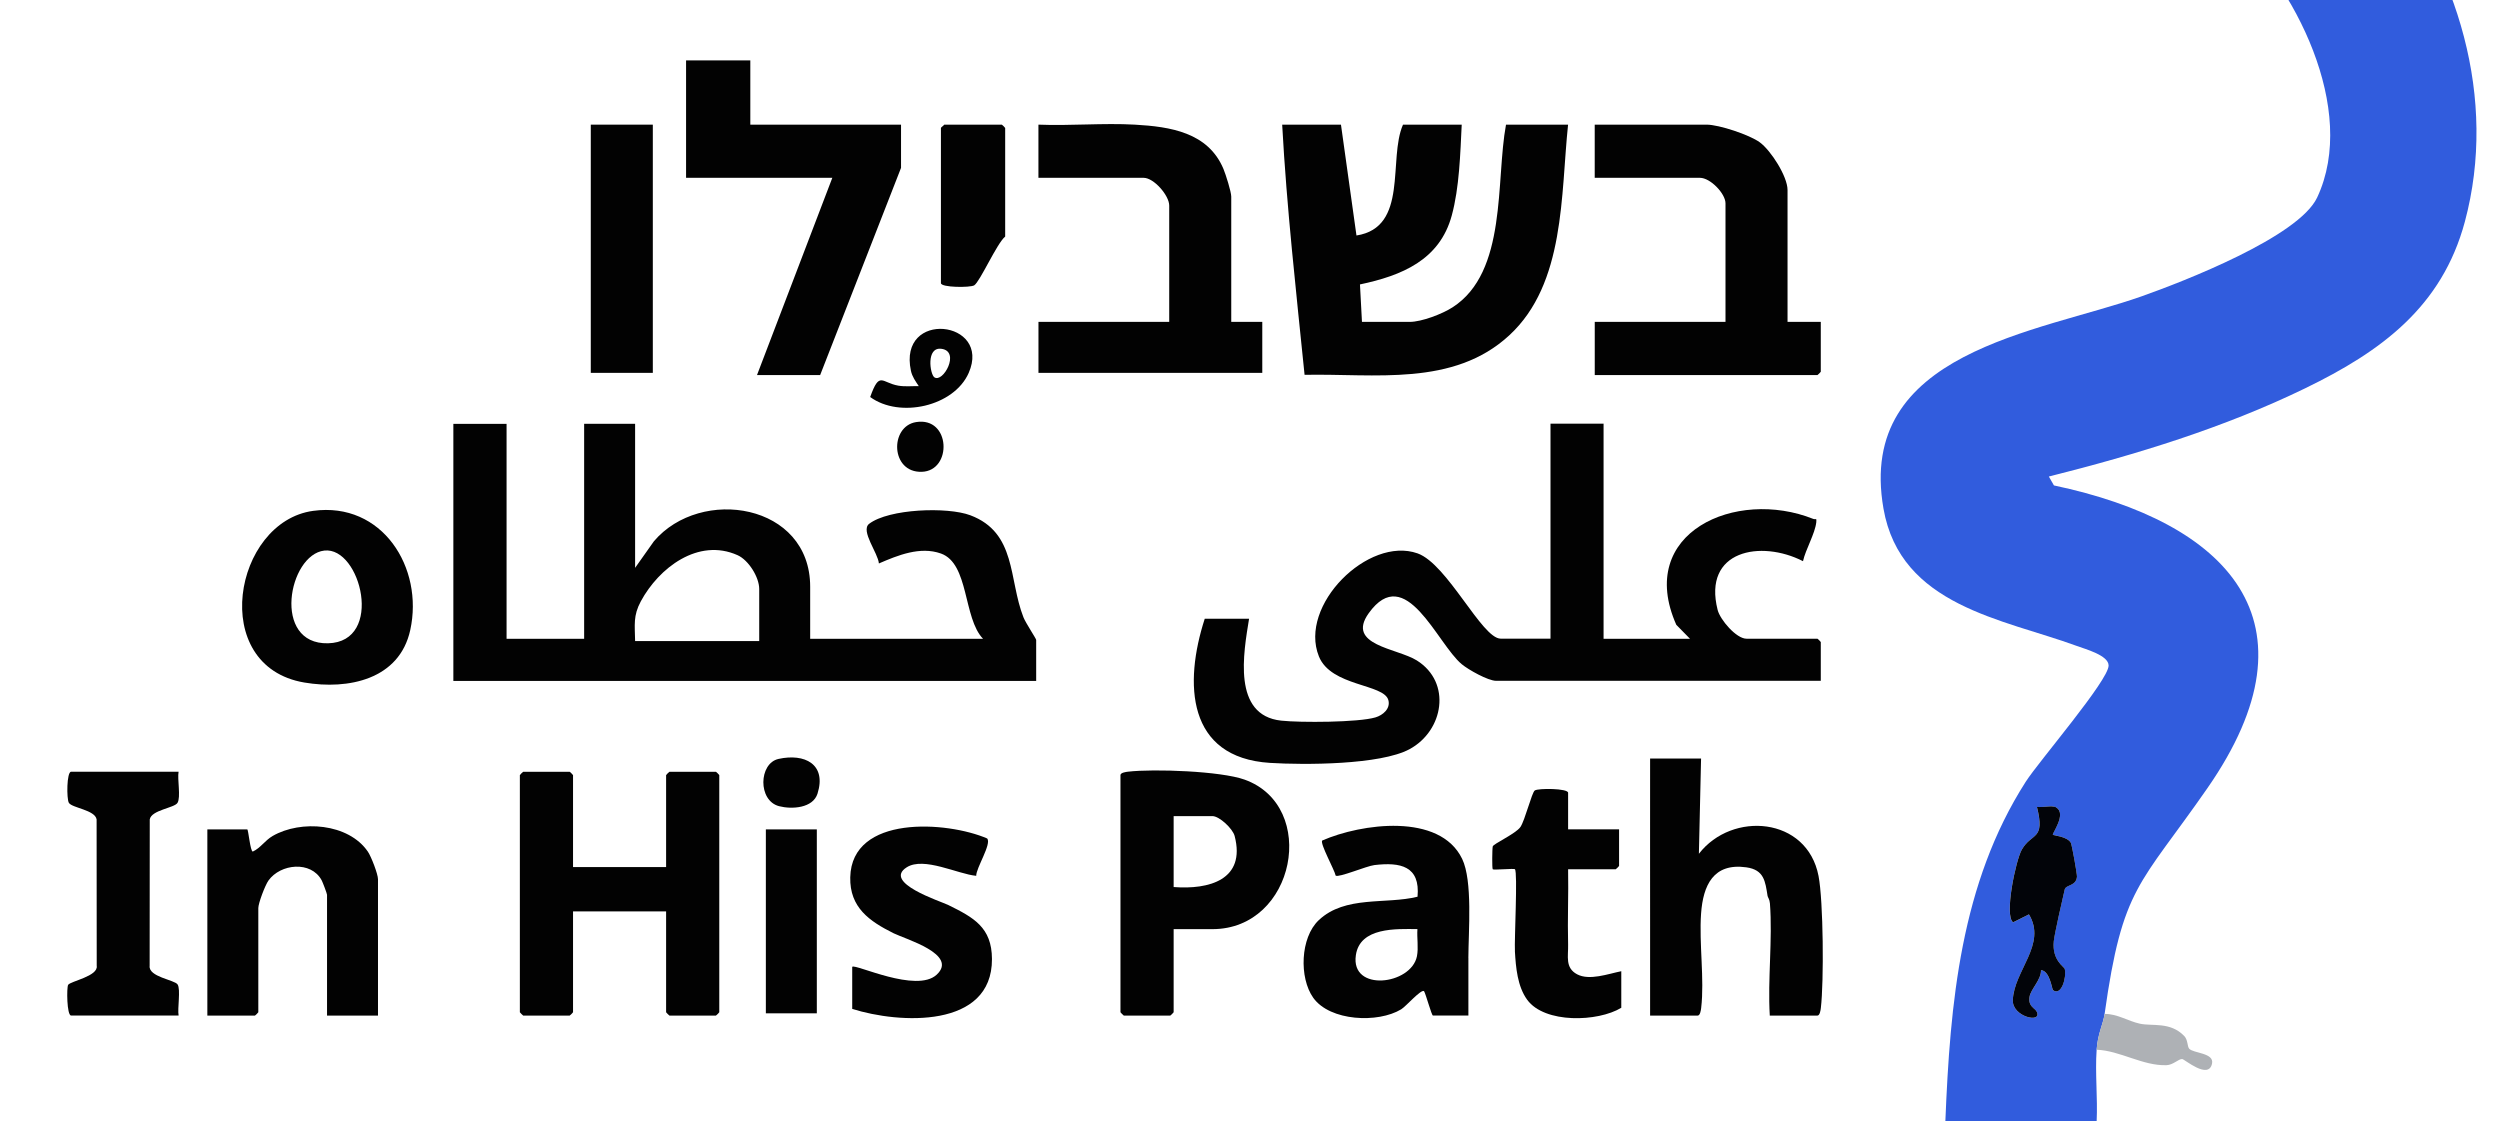 <svg xmlns="http://www.w3.org/2000/svg" id="Layer_1" viewBox="0 0 700 314"><defs><style>.cls-1{fill:#315cdd;}.cls-2{fill:#aeb1b5;}.cls-3{fill:#020409;}.cls-4{fill:#020202;}</style></defs><path class="cls-1" d="M666.5-36h-63.64c7.03,3.9,14.03,8.87,20.99,15.04,18.66,16.53,36.49,51.65,24.96,76.25-5.16,11.01-37.32,23.5-49.21,27.7-28.85,10.18-79.91,15.38-72.23,59.41,4.76,27.31,33.5,30.9,54.07,38.44,2.54.94,8.92,2.64,8.97,5.48.08,4.11-19.55,26.85-23.21,32.58-18.25,28.54-21.16,61.97-22.5,95.09h42.36c.32-6.63-.46-13.44,0-20.06.31-4.53,1.82-7.11,2.23-10.03,5.03-35.76,9.69-35.72,28.77-63.19,32.59-46.88,5.57-74.54-42.96-84.79l-1.42-2.49c24.49-6.15,48.99-13.64,71.74-24.69,21.26-10.32,38.32-22.76,44.74-46.66,9.25-34.52-2-70.72-23.66-98.09ZM578.12,249.02c-.62,2.65-2.86,12.43-3.08,14.51-.54,5.39,2.92,7.12,3.08,7.77.57,2.36-.97,7.75-3.31,5.92-.26-.2-.87-5.45-3.34-5.57.11,2.68-2.9,5.36-3.21,7.51-.4,2.81,1.56,3.03,2.07,4.21,1.42,3.24-6.88,1.34-6.74-3.28.26-8.24,9.61-15.68,4.51-24.05l-4.44,2.23c-2.54-1.82.75-17.43,2.45-20.39,2.8-4.83,6.59-2.47,4.22-11.94,1.52.22,4.3-.52,5.41.14,2.98,1.82-1.19,7.31-.95,7.64.17.22,3.99.46,5.03,2.24.29.5,1.78,8.77,1.72,9.52-.22,2.65-3.12,2.23-3.42,3.53Z"></path><path class="cls-3" d="M575.75,226.09c2.97,1.81-1.2,7.31-.95,7.64.17.22,3.99.45,5.03,2.24.29.5,1.78,8.77,1.72,9.52-.22,2.65-3.12,2.23-3.42,3.53-.62,2.65-2.86,12.42-3.07,14.52-.54,5.4,2.92,7.12,3.07,7.77.57,2.35-.97,7.74-3.31,5.91-.26-.2-.87-5.45-3.35-5.57.11,2.68-2.91,5.36-3.21,7.51-.4,2.8,1.56,3.02,2.07,4.2,1.42,3.25-6.88,1.34-6.74-3.27.25-8.24,9.61-15.69,4.51-24.06l-4.43,2.22c-2.54-1.82.75-17.43,2.45-20.38,2.79-4.83,6.59-2.48,4.22-11.94,1.52.23,4.31-.52,5.41.15Z"></path><path class="cls-2" d="M589.29,283.9c3.54-.05,6.55,2.01,9.87,2.73,3.54.77,8.48-.61,12.42,3.44,1.06,1.09.84,2.93,1.39,3.56,1.16,1.32,7.07,1.13,6.4,4.19-1,4.6-7.7-1.26-8.36-1.29-1.03-.04-2.52,1.66-4.39,1.72-6.65.23-13.07-4.11-19.57-4.32.31-4.53,1.82-7.12,2.23-10.03Z"></path><g id="Layer_1-2"><path class="cls-4" d="M141.84,118.67v60.19h21.72v-60.19h14.27v40.33l5.27-7.45c13.14-15.44,43.75-10.6,43.75,12.73v14.58h48.4c-5.6-5.81-3.86-21.07-11.8-23.88-5.81-2.06-12.04.49-17.36,2.79-.19-2.85-5.24-9.18-2.73-11.1,5.56-4.24,21.94-4.8,28.32-2.4,12.99,4.88,10.7,17.9,14.88,28.56.62,1.59,3.57,5.99,3.57,6.35v11.48H126.94v-71.98h14.89ZM212.58,179.49v-14.58c0-3.29-2.97-8.07-6.06-9.46-11.01-4.93-22.04,3.55-27.09,12.92-2.18,4.05-1.67,6.6-1.6,11.12h34.75Z"></path><path class="cls-4" d="M449,118.67v60.19h24.2l-3.84-3.92c-11.46-25.85,16.74-38.29,38.34-29.65.71.29,1.01-.42.86.94-.36,3.23-2.99,7.6-3.72,10.9-11.78-6.04-28.15-3.08-23.9,13.66.68,2.7,5.19,8.05,8.09,8.05h19.86c.07,0,.93.86.93.93v10.86h-90.91c-2.23,0-7.76-3.1-9.62-4.65-6.92-5.73-15.69-28.74-26.05-14.28-6.44,8.99,7.96,9.78,13.46,13.22,9.85,6.16,7.52,19.71-2.05,24.86-8.2,4.41-29.48,4.43-39.05,3.83-23.31-1.46-24.15-22.24-18.27-40.37h12.41c-1.55,9.57-4.77,27.06,9,28.54,5.31.58,21.59.52,26.39-.91,2.07-.61,4.26-2.44,3.61-4.84-1.25-4.6-16.04-3.76-19.45-12.24-5.75-14.3,13.82-33.71,27.61-28.85,8.38,2.96,18.03,23.88,23.28,23.88h13.96v-60.19h14.89,0Z"></path><path class="cls-4" d="M375.47,34.9l4.34,31.04c14.68-2.3,8.79-21.39,13.03-31.04h16.44c-.4,8.1-.65,17.6-2.79,25.45-3.39,12.47-14.01,16.82-25.7,19.29l.56,10.49h13.34c3.37,0,9.15-2.22,12.04-4.09,15.36-9.88,12.03-35.45,14.95-51.14h17.38c-2.07,19.58-.76,44.46-16.43,58.96-15.67,14.51-37.75,10.69-57.35,11.09-2.35-23.26-5-46.69-6.27-70.05h16.45Z"></path><path class="cls-4" d="M500.51,90.13h9.31v13.96c0,.07-.86.93-.93.93h-62.36v-14.89h36.61v-33.2c0-2.72-4.24-7.14-7.14-7.14h-29.48v-14.89h31.34c3.44,0,12.03,2.85,14.89,4.96,3.13,2.3,7.76,9.56,7.76,13.34v36.92Z"></path><path class="cls-4" d="M160.45,242.78h26.06v-25.75c0-.07.86-.93.93-.93h13.03c.07,0,.93.86.93.93v66.4c0,.07-.86.93-.93.93h-13.03c-.07,0-.93-.86-.93-.93v-28.23h-26.06v28.23c0,.07-.86.93-.93.93h-13.03c-.07,0-.93-.86-.93-.93v-66.4c0-.07.86-.93.93-.93h13.03c.07,0,.93.86.93.93v25.75h0Z"></path><path class="cls-4" d="M344.75,90.13h8.69v14.27h-62.67v-14.27h36.61v-32.58c0-2.83-4.31-7.76-7.14-7.76h-29.48v-14.89c8.88.37,18.14-.5,26.99,0,9.95.56,20.53,2.17,24.82,12.41.63,1.52,2.18,6.39,2.18,7.75v35.06Z"></path><polygon class="cls-4" points="210.09 16.91 210.09 34.9 252.29 34.9 252.29 47 229.64 105.02 211.96 105.02 233.05 49.79 192.1 49.79 192.1 16.91 210.09 16.91"></polygon><path class="cls-4" d="M462.03,260.16c-.06-15.92.04-31.86,0-47.78h14.27l-.61,26.68c9.28-12.01,30.3-10.38,33.5,6.21,1.36,7.05,1.52,29.54.65,36.95-.07.63-.29,2.14-.96,2.14h-13.34c-.61-10.2.81-21.32.04-31.41-.09-1.16-.61-1.72-.66-2.1-.65-4.03-.93-7.3-5.95-8-9.21-1.29-12.11,5.02-12.67,12.97-.59,8.36.98,18.34.03,26.4-.07.63-.29,2.14-.96,2.14h-13.34c-.02-8.05.02-16.15,0-24.2Z"></path><path class="cls-4" d="M328.62,260.16v23.27c0,.07-.86.93-.93.93h-13.03c-.07,0-.93-.86-.93-.93v-66.4c0-.68,1.51-.89,2.14-.96,7.19-.84,25.93-.17,32.6,2.22,20.76,7.43,14.27,41.87-8.99,41.87h-10.86ZM328.62,248.37c9.88.77,20.27-2,17.08-14.29-.53-2.06-4.28-5.57-6.22-5.57h-10.86v19.86Z"></path><path class="cls-4" d="M411.15,268.22c-.02,5.37.01,10.77,0,16.13h-9.93c-.37,0-1.99-6.04-2.49-6.83-.84-.61-5.02,4.24-6.39,5.08-6.46,3.95-19.94,3.36-24.63-3.22-3.98-5.6-3.65-16.83,1.54-21.73,7.41-6.99,18.81-4.36,27.66-6.57.79-8.6-4.8-9.72-12.07-8.86-2.25.27-9.92,3.56-10.85,2.96-.34-1.66-4.42-8.94-3.78-9.83,10.9-4.77,32.92-7.86,39.19,5.13,2.98,6.17,1.77,20.35,1.74,27.73h0ZM396.88,260.15c-5.98-.06-16.09-.56-17.24,7.3-1.53,10.41,15.46,8.35,17.1.32.48-2.4-.04-5.17.14-7.62h0Z"></path><path class="cls-4" d="M105.84,284.36h-14.27v-33.82c0-.32-1.21-3.52-1.51-4.07-2.99-5.51-11.52-4.64-14.89.08-.94,1.32-2.84,6.33-2.84,7.71v29.17c0,.07-.86.93-.93.93h-13.34v-52.13h11.17c.32,0,.84,6.22,1.56,6.21,2.21-1.04,3.36-3.09,5.56-4.37,7.89-4.56,21.24-3.56,26.66,4.4.94,1.38,2.83,6.29,2.83,7.72v38.16h.01Z"></path><path class="cls-4" d="M87.7,143.04c19.34-2.64,31,15.94,27.17,33.38-3.03,13.85-17.35,16.77-29.65,14.69-27.01-4.57-19.83-45.03,2.47-48.07h0ZM90.81,154.16c-10.07,1.15-14.74,26.34,1.05,25.96s9.16-27.13-1.05-25.96Z"></path><path class="cls-4" d="M238.64,270.7c.84-.88,17.96,7.45,23.62,2.22,6.17-5.7-8.72-9.95-12.06-11.61-6.77-3.38-12.31-7.2-12.13-15.67.4-17.58,27.11-15.71,38.34-10.87,1.31,1.51-3.13,8.3-3.07,10.46-5.15-.47-14.64-5.43-19.45-2.39-6.81,4.31,9.39,9.47,11.64,10.57,7.05,3.48,12.19,6.22,12.22,15.12.07,19.54-25.98,18.14-39.13,13.96v-11.79h0Z"></path><path class="cls-4" d="M50,216.1c-.38,2.1.67,7.1-.3,8.7-.87,1.44-7.33,1.99-7.77,4.64l-.03,40.99c-.38,3.1,6.96,3.93,7.82,5.21.92,1.37-.08,6.75.29,8.71h-30.1c-1.22,0-1.27-7.89-.83-8.59.65-1.03,8.51-2.43,8-5.34l-.03-40.99c-.44-2.66-6.91-3.2-7.77-4.64-.66-1.1-.62-8.7.63-8.7h30.1Z"></path><path class="cls-4" d="M424.18,266.36c-.19-3.31.81-22.15,0-22.97-.28-.29-5.93.29-6.21,0-.22-.22-.16-5.78,0-6.39.18-.74,6.45-3.56,7.74-5.43s3.2-9.69,4.03-10.24c.98-.66,9.33-.61,9.33.65v10.24h14.27v10.24c0,.07-.86.93-.93.93h-13.34c.14,7.02-.19,14.09,0,21.1.09,3.24-.92,6.49,2.53,8.32s8.72-.14,12.36-.87v10.24c-6.59,4-21.45,4.44-26.33-2.22-2.75-3.75-3.2-9.08-3.46-13.61h0Z"></path><rect class="cls-4" x="165.42" y="34.9" width="17.37" height="69.5"></rect><path class="cls-4" d="M264.39,34.9h16.13c.07,0,.93.86.93.93v30.41c-2.33,1.88-7.06,12.67-8.68,13.66-1.09.66-9.31.64-9.31-.63v-43.44c0-.17.73-.61.93-.93Z"></path><rect class="cls-4" x="214.44" y="232.23" width="14.27" height="51.5"></rect><path class="cls-4" d="M243.65,111.17c2.64-7.4,3.18-4,7.86-3.19,1.9.33,3.84.1,5.75.14-.91-1.37-1.85-2.64-2.2-4.3-3.69-17.2,22.67-14.21,16.18.59-4.13,9.41-19.33,12.79-27.58,6.76h0ZM261.61,105.64c2.43,1.71,7.38-7.25,2.01-7.97-4.38-.6-3.22,7.12-2.01,7.97Z"></path><path class="cls-4" d="M217.98,212.5c7.32-1.63,13.51,1.48,10.93,9.7-1.28,4.1-7.2,4.46-10.77,3.53-5.98-1.56-5.7-11.99-.16-13.23Z"></path><path class="cls-4" d="M256.48,118.19c9.75-1.6,10.23,13.66,1.61,13.92-8.76.27-9.02-12.7-1.61-13.92Z"></path></g></svg>